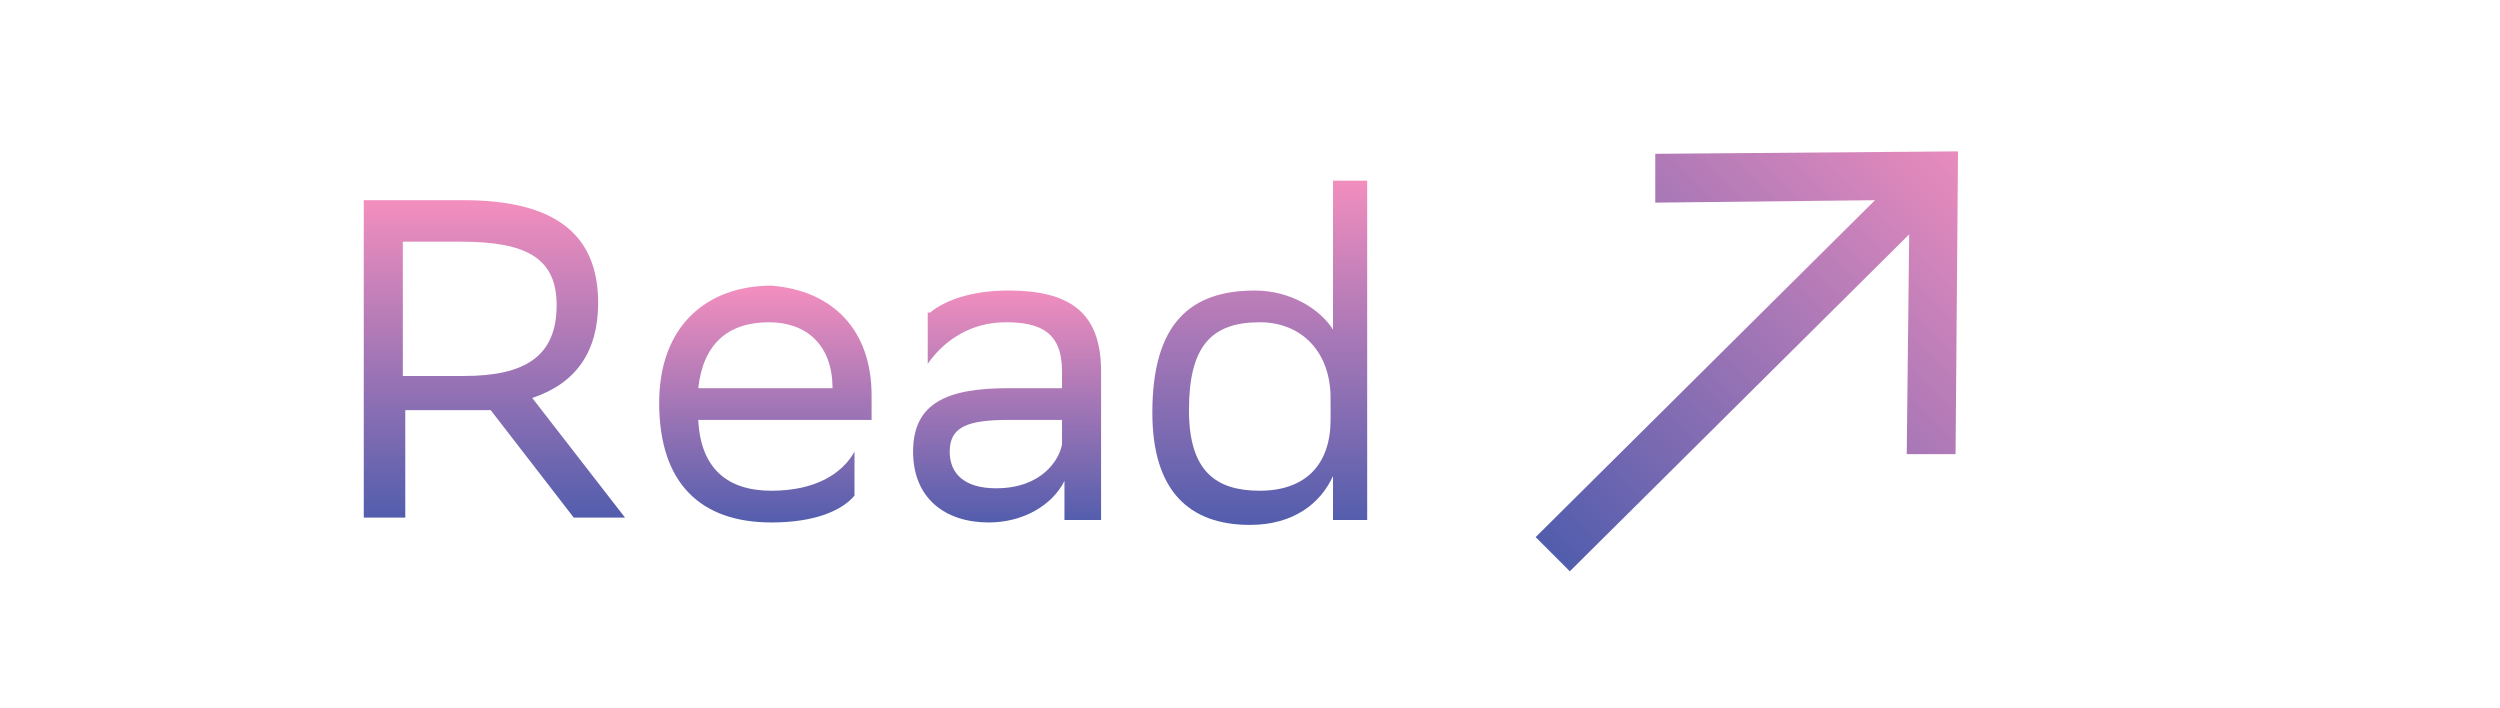 <?xml version="1.0" encoding="UTF-8"?> <svg xmlns="http://www.w3.org/2000/svg" xmlns:xlink="http://www.w3.org/1999/xlink" id="Layer_1" x="0px" y="0px" viewBox="0 0 102.4 29" style="enable-background:new 0 0 102.4 29;" xml:space="preserve"> <style type="text/css"> .st0{fill-rule:evenodd;clip-rule:evenodd;fill:url(#SVGID_1_);} .st1{fill:url(#SVGID_00000095307599982714235500000008160306338331232703_);} .st2{fill:url(#SVGID_00000122720605333107060660000015334826428777155253_);} .st3{fill:url(#SVGID_00000120537883588744615110000015466820533414778003_);} .st4{fill:url(#SVGID_00000121267550220914020060000007253999239166159502_);} </style> <linearGradient id="SVGID_1_" gradientUnits="userSpaceOnUse" x1="63.642" y1="7.273" x2="81.032" y2="24.663" gradientTransform="matrix(1 0 0 -1 0 30)"> <stop offset="0" style="stop-color:#515DAD"></stop> <stop offset="1" style="stop-color:#F18EBE"></stop> </linearGradient> <path class="st0" d="M67.8,6.3l12.4-0.1l-0.1,12.4l-2,0l0.1-9L64.3,23.4L62.9,22L76.8,8.2l-9,0.1L67.8,6.3z"></path> <g> <linearGradient id="SVGID_00000000902668741256200040000003629682875692893607_" gradientUnits="userSpaceOnUse" x1="20.253" y1="21.329" x2="20.253" y2="8.352"> <stop offset="0" style="stop-color:#515DAD"></stop> <stop offset="1" style="stop-color:#F18EBE"></stop> </linearGradient> <path style="fill:url(#SVGID_00000000902668741256200040000003629682875692893607_);" d="M20.1,16.8c-0.3,0-0.7,0-1,0h-2.5v4.4 h-1.7v-13H19c3.6,0,5.5,1.3,5.5,4.2c0,2-0.9,3.3-2.7,3.9l3.8,4.9h-2.1L20.1,16.8z M16.5,9.8v5.6H19c2.5,0,3.8-0.8,3.8-2.9 c0-1.9-1.2-2.6-3.9-2.6H16.5z"></path> <linearGradient id="SVGID_00000161625314885791013430000007248667220646748094_" gradientUnits="userSpaceOnUse" x1="31.313" y1="21.515" x2="31.313" y2="11.874"> <stop offset="0" style="stop-color:#515DAD"></stop> <stop offset="1" style="stop-color:#F18EBE"></stop> </linearGradient> <path style="fill:url(#SVGID_00000161625314885791013430000007248667220646748094_);" d="M35.7,16.2v1h-7.1c0.1,2,1.2,2.9,3,2.9 c1.8,0,2.9-0.7,3.4-1.6v1.8c-0.5,0.6-1.6,1.1-3.4,1.1c-2.9,0-4.6-1.6-4.6-4.9c0-3.2,2-4.8,4.6-4.8C34.1,11.9,35.7,13.5,35.7,16.2z M28.6,15.9h5.5v0c0-1.8-1.1-2.7-2.6-2.7C29.8,13.2,28.8,14.1,28.6,15.9z"></path> <linearGradient id="SVGID_00000055665847153500849110000003092562848103742655_" gradientUnits="userSpaceOnUse" x1="41.185" y1="21.477" x2="41.185" y2="11.874"> <stop offset="0" style="stop-color:#515DAD"></stop> <stop offset="1" style="stop-color:#F18EBE"></stop> </linearGradient> <path style="fill:url(#SVGID_00000055665847153500849110000003092562848103742655_);" d="M38.1,12.8c0.6-0.5,1.7-0.9,3.2-0.9 c2.4,0,3.8,0.8,3.8,3.3v6.1h-1.5v-1.6c-0.5,1-1.7,1.7-3.1,1.7c-1.8,0-3.1-1-3.1-2.9c0-2,1.4-2.6,3.9-2.6h2.2v-0.7 c0-1.6-0.9-2-2.3-2c-1.4,0-2.5,0.7-3.2,1.7V12.8z M43.5,18.2v-1h-2.2c-1.7,0-2.4,0.3-2.4,1.3c0,0.9,0.6,1.5,1.9,1.5 C42.7,20,43.4,18.8,43.5,18.2z"></path> <linearGradient id="SVGID_00000007425631407469650840000013242076603593026205_" gradientUnits="userSpaceOnUse" x1="51.586" y1="21.533" x2="51.586" y2="7.424"> <stop offset="0" style="stop-color:#515DAD"></stop> <stop offset="1" style="stop-color:#F18EBE"></stop> </linearGradient> <path style="fill:url(#SVGID_00000007425631407469650840000013242076603593026205_);" d="M56,7.4v13.9h-1.4v-1.8c0,0,0,0,0,0 c-0.5,1.1-1.6,2-3.4,2c-2.5,0-4-1.4-4-4.6c0-3.7,1.6-5,4.2-5c1.5,0,2.7,0.8,3.2,1.6V7.4H56z M54.5,16.3c0-1.9-1.2-3.1-2.9-3.1 c-2,0-2.9,1-2.9,3.6c0,2.5,1.1,3.3,2.9,3.3c1.9,0,2.9-1.1,2.9-2.9V16.3z"></path> </g> </svg> 